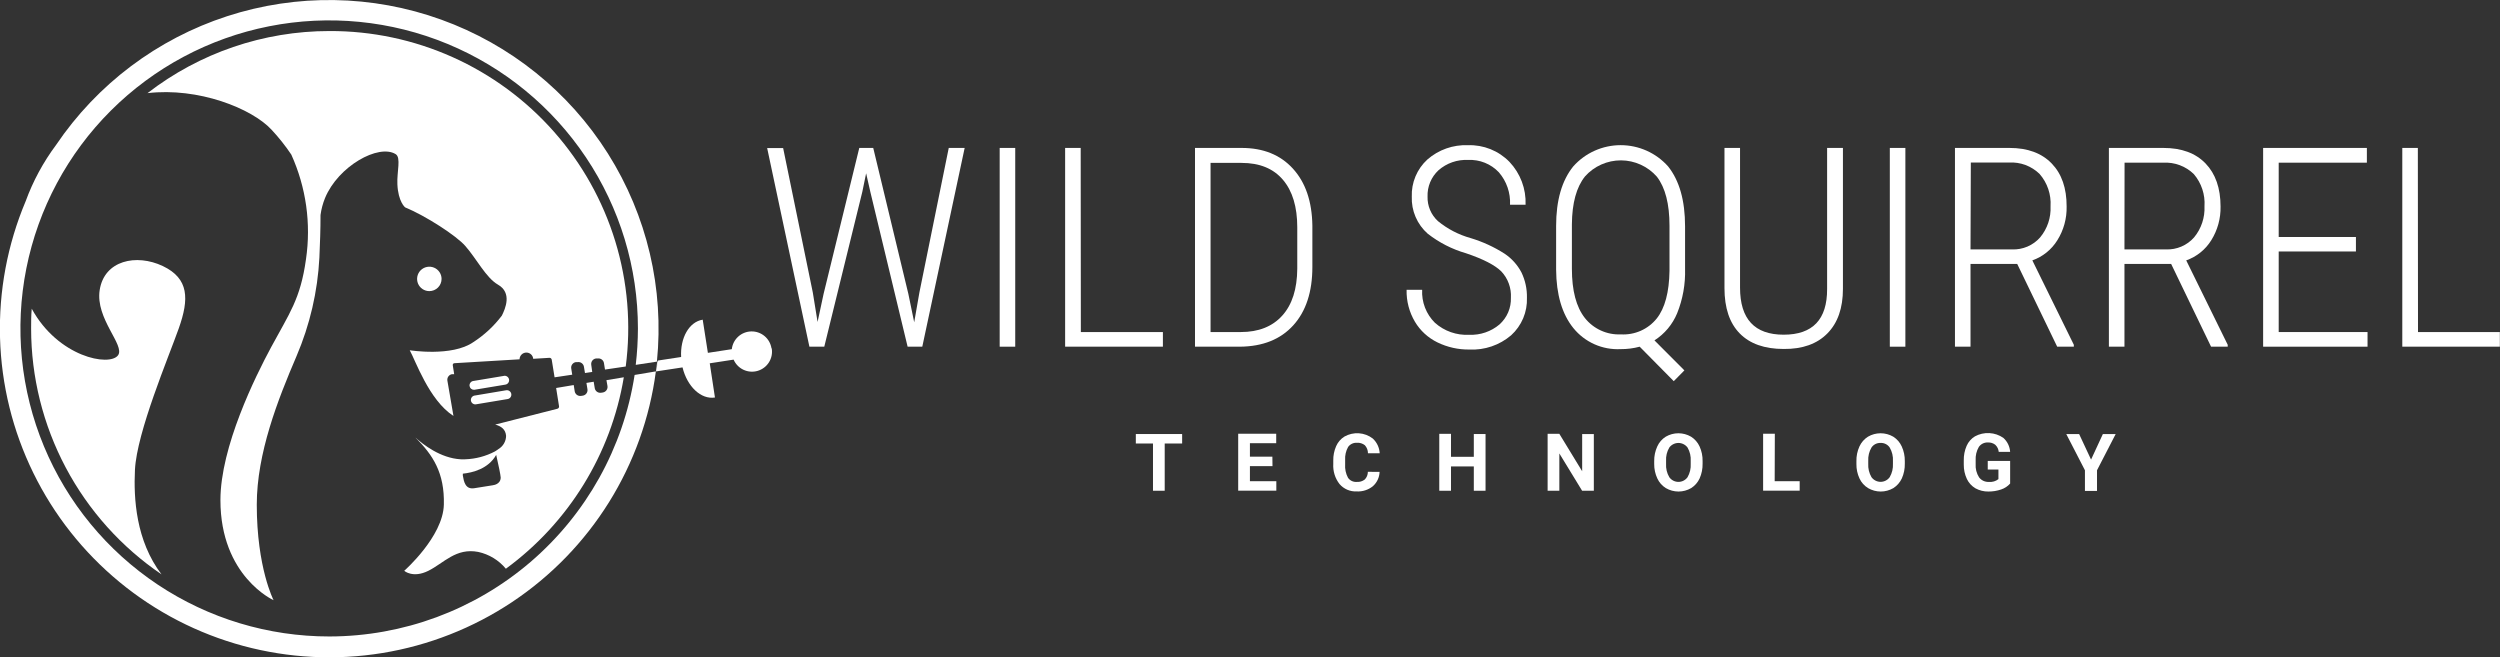 <svg width="194" height="51" viewBox="0 0 194 51" fill="none" xmlns="http://www.w3.org/2000/svg">
<rect x="0" y="0" width="194" height="51" fill="#333333" stroke="none"/>
<g clip-path="url(#clip0_1_1722)">
<path d="M63.074 22.699L63.444 24.984L63.911 22.804L66.68 11.48H67.763L70.488 22.804L70.942 25.008L71.345 22.699L73.623 11.48H74.858L71.57 26.903H70.431L67.538 14.889L67.212 13.448L66.918 14.877L63.964 26.903H62.809L59.532 11.492H60.772L63.074 22.699Z" fill="white"/>
<path d="M78.782 26.903H77.575V11.48H78.782V26.903Z" fill="white"/>
<path d="M83.874 25.767H90.241V26.903H82.654V11.48H83.862L83.874 25.767Z" fill="white"/>
<path d="M92.732 26.903V11.48H96.354C98.028 11.48 99.354 12.015 100.33 13.086C101.308 14.158 101.811 15.628 101.84 17.503V20.716C101.84 22.646 101.346 24.155 100.359 25.245C99.371 26.334 97.992 26.887 96.221 26.903H92.732ZM93.939 12.637V25.767H96.282C97.661 25.767 98.734 25.343 99.501 24.494C100.269 23.645 100.658 22.43 100.668 20.848V17.636C100.668 16.054 100.298 14.825 99.558 13.954C98.817 13.082 97.751 12.641 96.338 12.641L93.939 12.637Z" fill="white"/>
<path d="M117.246 23.101C117.267 22.73 117.212 22.359 117.085 22.01C116.959 21.661 116.763 21.341 116.509 21.069C116.018 20.576 115.101 20.104 113.757 19.651C112.681 19.34 111.676 18.826 110.794 18.138C110.387 17.78 110.064 17.335 109.85 16.837C109.635 16.34 109.535 15.8 109.555 15.259C109.536 14.72 109.633 14.184 109.842 13.687C110.05 13.19 110.364 12.744 110.762 12.38C111.631 11.619 112.759 11.221 113.914 11.267C114.511 11.247 115.106 11.352 115.66 11.574C116.215 11.797 116.716 12.133 117.133 12.56C117.553 13.004 117.88 13.526 118.095 14.097C118.31 14.668 118.408 15.276 118.385 15.885H117.178C117.223 14.967 116.913 14.068 116.312 13.371C116.008 13.049 115.638 12.797 115.226 12.631C114.815 12.465 114.373 12.39 113.93 12.412C113.085 12.369 112.258 12.658 111.624 13.215C111.345 13.475 111.125 13.791 110.979 14.143C110.834 14.495 110.765 14.874 110.778 15.255C110.768 15.611 110.834 15.965 110.973 16.294C111.112 16.622 111.32 16.917 111.583 17.158C112.328 17.768 113.191 18.216 114.119 18.475C115.046 18.754 115.931 19.159 116.747 19.68C117.301 20.047 117.754 20.549 118.063 21.137C118.359 21.75 118.505 22.424 118.49 23.105C118.51 23.651 118.411 24.194 118.199 24.698C117.987 25.201 117.667 25.653 117.262 26.02C116.363 26.787 115.204 27.182 114.022 27.124C113.165 27.135 112.317 26.945 111.547 26.57C110.819 26.217 110.21 25.659 109.796 24.964C109.354 24.215 109.131 23.356 109.152 22.486H110.36C110.334 22.959 110.409 23.431 110.58 23.873C110.751 24.315 111.013 24.715 111.35 25.048C112.079 25.697 113.035 26.032 114.01 25.98C114.867 26.016 115.706 25.73 116.361 25.177C116.651 24.916 116.881 24.595 117.034 24.237C117.187 23.878 117.259 23.49 117.246 23.101Z" fill="white"/>
<path d="M130.761 20.856C130.797 22.039 130.587 23.216 130.145 24.313C129.787 25.176 129.174 25.909 128.386 26.413L130.708 28.742L129.883 29.578L127.239 26.903C126.758 27.033 126.261 27.096 125.762 27.092C125.064 27.128 124.368 26.999 123.73 26.715C123.092 26.43 122.531 26 122.092 25.458C121.214 24.371 120.769 22.86 120.755 20.924V17.535C120.755 15.552 121.198 14.011 122.084 12.914C122.545 12.395 123.112 11.979 123.747 11.695C124.381 11.411 125.069 11.264 125.764 11.264C126.46 11.264 127.147 11.411 127.782 11.695C128.416 11.979 128.983 12.395 129.445 12.914C130.322 14.014 130.761 15.562 130.761 17.559V20.856ZM129.553 17.515C129.553 15.829 129.227 14.561 128.575 13.713C128.228 13.316 127.8 12.998 127.32 12.78C126.84 12.561 126.319 12.447 125.792 12.444C125.264 12.442 124.742 12.552 124.26 12.767C123.778 12.981 123.348 13.295 122.997 13.689C122.333 14.516 121.991 15.757 121.979 17.407V20.856C121.979 22.551 122.314 23.824 122.985 24.675C123.315 25.093 123.741 25.426 124.226 25.647C124.711 25.869 125.241 25.972 125.774 25.948C126.303 25.979 126.832 25.884 127.316 25.671C127.801 25.457 128.227 25.131 128.559 24.719C129.199 23.916 129.529 22.667 129.553 21.017V17.515Z" fill="white"/>
<path d="M143.012 11.48V22.414C143.012 23.905 142.609 25.059 141.804 25.875C140.999 26.692 139.87 27.093 138.416 27.08C136.929 27.08 135.792 26.678 135.003 25.875C134.214 25.072 133.819 23.898 133.819 22.354V11.48H135.027V22.322C135.027 24.755 136.155 25.972 138.412 25.972C140.668 25.972 141.792 24.79 141.784 22.426V11.48H143.012Z" fill="white"/>
<path d="M147.857 26.903H146.65V11.48H147.857V26.903Z" fill="white"/>
<path d="M156.535 20.479H152.912V26.903H151.705V11.48H155.939C157.342 11.48 158.433 11.882 159.211 12.685C159.989 13.488 160.375 14.601 160.37 16.026C160.391 16.95 160.141 17.86 159.65 18.644C159.201 19.37 158.516 19.922 157.71 20.206L160.929 26.755V26.903H159.638L156.535 20.479ZM152.912 19.354H156.132C156.543 19.371 156.953 19.296 157.331 19.134C157.709 18.972 158.046 18.728 158.317 18.419C158.877 17.744 159.165 16.885 159.122 16.009C159.181 15.094 158.876 14.193 158.273 13.5C157.961 13.195 157.589 12.958 157.18 12.805C156.771 12.652 156.335 12.587 155.899 12.613H152.936L152.912 19.354Z" fill="white"/>
<path d="M168.48 20.479H164.858V26.903H163.65V11.48H167.88C169.289 11.48 170.379 11.882 171.152 12.685C171.925 13.488 172.313 14.601 172.315 16.026C172.334 16.95 172.084 17.859 171.595 18.644C171.145 19.37 170.459 19.922 169.651 20.206L172.871 26.755V26.903H171.579L168.48 20.479ZM164.858 19.354H168.077C168.488 19.371 168.898 19.296 169.276 19.134C169.655 18.972 169.992 18.728 170.263 18.419C170.821 17.743 171.108 16.884 171.068 16.009C171.13 15.101 170.833 14.205 170.243 13.512C169.931 13.207 169.558 12.97 169.149 12.818C168.74 12.665 168.304 12.599 167.868 12.624H164.866L164.858 19.354Z" fill="white"/>
<path d="M182.82 19.515H176.827V25.767H183.721V26.903H175.619V11.48H183.669V12.624H176.827V18.391H182.82V19.515Z" fill="white"/>
<path d="M187.637 25.767H193.988V26.903H186.418V11.48H187.625L187.637 25.767Z" fill="white"/>
<path d="M91.734 34.416H90.381V38.082H89.472V34.416H88.14V33.681H91.734V34.416Z" fill="white"/>
<path d="M98.745 36.171H96.994V37.343H99.043V38.074H96.084V33.657H99.034V34.392H96.994V35.44H98.737L98.745 36.171Z" fill="white"/>
<path d="M107.056 36.617C107.049 36.829 107 37.037 106.91 37.229C106.82 37.421 106.691 37.592 106.532 37.733C106.179 38.016 105.733 38.158 105.281 38.135C105.03 38.147 104.779 38.102 104.548 38.003C104.318 37.904 104.112 37.754 103.949 37.564C103.602 37.12 103.429 36.565 103.462 36.002V35.737C103.454 35.352 103.531 34.97 103.687 34.617C103.821 34.312 104.044 34.054 104.327 33.878C104.667 33.685 105.057 33.596 105.448 33.622C105.839 33.648 106.213 33.789 106.524 34.027C106.847 34.323 107.041 34.734 107.064 35.171H106.154C106.154 34.943 106.069 34.723 105.917 34.553C105.741 34.412 105.518 34.343 105.293 34.36C105.161 34.352 105.029 34.378 104.91 34.435C104.791 34.492 104.689 34.578 104.613 34.685C104.441 34.992 104.362 35.342 104.383 35.693V36.026C104.357 36.387 104.432 36.747 104.601 37.066C104.674 37.177 104.776 37.265 104.896 37.323C105.015 37.381 105.148 37.406 105.281 37.396C105.506 37.415 105.731 37.347 105.909 37.207C106.062 37.047 106.147 36.834 106.146 36.613L107.056 36.617Z" fill="white"/>
<path d="M115.278 38.082H114.368V36.195H112.597V38.082H111.688V33.665H112.597V35.448H114.368V33.681H115.278V38.082Z" fill="white"/>
<path d="M123.681 38.082H122.772L121.005 35.187V38.082H120.095V33.665H121.005L122.776 36.569V33.681H123.681V38.082Z" fill="white"/>
<path d="M132.121 35.982C132.129 36.375 132.051 36.764 131.892 37.123C131.75 37.433 131.521 37.696 131.232 37.878C130.934 38.051 130.596 38.143 130.252 38.143C129.907 38.143 129.569 38.051 129.272 37.878C128.981 37.698 128.75 37.437 128.608 37.127C128.445 36.776 128.362 36.393 128.366 36.006V35.789C128.358 35.395 128.44 35.004 128.604 34.645C128.743 34.332 128.973 34.068 129.264 33.886C129.561 33.713 129.899 33.621 130.244 33.621C130.588 33.621 130.926 33.713 131.224 33.886C131.515 34.069 131.746 34.333 131.888 34.645C132.05 35.003 132.13 35.393 132.121 35.785V35.982ZM131.199 35.782C131.224 35.414 131.138 35.048 130.954 34.73C130.872 34.619 130.765 34.529 130.642 34.468C130.519 34.406 130.383 34.373 130.246 34.373C130.108 34.373 129.972 34.406 129.849 34.468C129.726 34.529 129.619 34.619 129.537 34.73C129.352 35.044 129.265 35.406 129.288 35.77V35.986C129.265 36.351 129.352 36.715 129.537 37.03C129.618 37.143 129.724 37.235 129.847 37.298C129.97 37.362 130.107 37.395 130.246 37.395C130.384 37.395 130.521 37.362 130.644 37.298C130.767 37.235 130.874 37.143 130.954 37.03C131.136 36.714 131.221 36.351 131.199 35.986V35.782Z" fill="white"/>
<path d="M137.715 37.343H139.655V38.074H136.818V33.657H137.727L137.715 37.343Z" fill="white"/>
<path d="M147.813 35.982C147.821 36.375 147.743 36.764 147.584 37.123C147.441 37.432 147.212 37.694 146.924 37.878C146.626 38.051 146.288 38.143 145.944 38.143C145.599 38.143 145.261 38.051 144.964 37.878C144.671 37.699 144.438 37.438 144.296 37.127C144.133 36.776 144.051 36.393 144.058 36.006V35.789C144.049 35.395 144.129 35.004 144.292 34.645C144.434 34.333 144.665 34.069 144.956 33.886C145.253 33.713 145.591 33.621 145.936 33.621C146.28 33.621 146.618 33.713 146.916 33.886C147.206 34.069 147.435 34.333 147.576 34.645C147.739 35.003 147.82 35.392 147.813 35.785V35.982ZM146.892 35.782C146.915 35.414 146.828 35.048 146.642 34.73C146.565 34.614 146.459 34.52 146.335 34.458C146.211 34.395 146.073 34.365 145.934 34.372C145.796 34.366 145.659 34.395 145.535 34.457C145.412 34.519 145.307 34.611 145.229 34.725C145.044 35.04 144.956 35.401 144.976 35.766V35.982C144.955 36.347 145.042 36.71 145.225 37.026C145.306 37.139 145.412 37.231 145.535 37.294C145.658 37.358 145.795 37.391 145.934 37.391C146.072 37.391 146.209 37.358 146.332 37.294C146.455 37.231 146.562 37.139 146.642 37.026C146.826 36.71 146.912 36.347 146.892 35.982V35.782Z" fill="white"/>
<path d="M155.987 37.524C155.799 37.735 155.559 37.893 155.291 37.982C154.971 38.091 154.635 38.146 154.297 38.143C153.947 38.148 153.601 38.062 153.295 37.894C153.006 37.724 152.775 37.472 152.631 37.171C152.467 36.822 152.384 36.44 152.389 36.055V35.737C152.379 35.346 152.455 34.957 152.611 34.597C152.744 34.291 152.969 34.035 153.254 33.862C153.597 33.675 153.984 33.587 154.374 33.608C154.763 33.628 155.139 33.757 155.46 33.979C155.771 34.259 155.96 34.649 155.987 35.067H155.102C155.083 34.855 154.987 34.658 154.832 34.513C154.669 34.387 154.466 34.324 154.261 34.336C154.123 34.329 153.986 34.358 153.863 34.419C153.739 34.48 153.634 34.572 153.556 34.685C153.375 34.998 153.29 35.357 153.311 35.717V35.998C153.285 36.366 153.378 36.732 153.576 37.042C153.665 37.16 153.782 37.254 153.916 37.316C154.05 37.378 154.198 37.405 154.345 37.396C154.608 37.422 154.871 37.344 155.078 37.179V36.436H154.249V35.77H155.987V37.524Z" fill="white"/>
<path d="M162.266 35.665L163.183 33.681H164.177L162.728 36.492V38.098H161.791V36.492L160.342 33.681H161.34L162.266 35.665Z" fill="white"/>
<path d="M39.107 29.168L36.693 29.57C36.61 29.591 36.538 29.643 36.491 29.715C36.444 29.787 36.426 29.873 36.439 29.958C36.453 30.043 36.497 30.119 36.564 30.173C36.631 30.226 36.716 30.253 36.801 30.248L39.216 29.847C39.307 29.832 39.388 29.783 39.442 29.708C39.496 29.634 39.518 29.542 39.504 29.451C39.489 29.361 39.44 29.28 39.365 29.226C39.291 29.172 39.198 29.15 39.107 29.164V29.168Z" fill="white"/>
<path d="M36.866 30.69C36.817 30.693 36.77 30.706 36.727 30.728C36.684 30.75 36.647 30.781 36.616 30.818C36.586 30.856 36.564 30.899 36.551 30.946C36.539 30.993 36.537 31.041 36.544 31.089C36.552 31.137 36.569 31.182 36.596 31.223C36.622 31.263 36.657 31.298 36.697 31.324C36.738 31.35 36.783 31.368 36.831 31.376C36.879 31.383 36.928 31.381 36.974 31.369L39.389 30.967C39.48 30.953 39.561 30.903 39.615 30.829C39.669 30.755 39.691 30.662 39.677 30.572C39.663 30.481 39.613 30.4 39.538 30.346C39.464 30.292 39.371 30.27 39.281 30.284L36.866 30.69Z" fill="white"/>
<path d="M32.229 33.93C32.125 33.826 32.016 33.718 31.903 33.613C31.903 33.613 32.02 33.73 32.229 33.93Z" fill="white"/>
<path d="M34.266 21.643C34.266 21.456 34.21 21.273 34.106 21.117C34.001 20.961 33.853 20.839 33.679 20.768C33.506 20.696 33.315 20.677 33.131 20.714C32.947 20.75 32.777 20.841 32.644 20.973C32.512 21.106 32.421 21.274 32.385 21.458C32.348 21.642 32.367 21.833 32.438 22.006C32.51 22.179 32.632 22.327 32.788 22.431C32.944 22.535 33.128 22.591 33.316 22.591C33.568 22.591 33.809 22.491 33.988 22.313C34.166 22.136 34.266 21.895 34.266 21.643Z" fill="white"/>
<path d="M59.867 27.028C59.808 26.657 59.617 26.32 59.329 26.079C59.04 25.838 58.673 25.709 58.297 25.718C57.921 25.726 57.56 25.87 57.283 26.124C57.005 26.378 56.829 26.723 56.788 27.096L54.932 27.381L54.53 24.807C53.471 24.976 52.775 26.225 52.856 27.703L51.044 27.98L50.944 28.706L51.024 28.052H51C50.972 28.313 50.936 28.566 50.904 28.819H50.932L52.964 28.51C53.322 29.991 54.397 31.019 55.48 30.846L55.077 28.192L56.929 27.907C57.079 28.255 57.352 28.535 57.696 28.696C58.04 28.857 58.43 28.886 58.794 28.779C59.158 28.672 59.471 28.435 59.672 28.114C59.873 27.793 59.95 27.409 59.887 27.036L59.867 27.028Z" fill="white"/>
<path d="M47.141 29.959C47.158 30.073 47.13 30.189 47.062 30.282C46.994 30.375 46.892 30.438 46.779 30.457L46.646 30.477C46.532 30.494 46.416 30.466 46.323 30.398C46.231 30.331 46.169 30.229 46.151 30.116L46.07 29.622L45.507 29.714L45.587 30.208C45.605 30.322 45.576 30.437 45.508 30.53C45.44 30.622 45.339 30.684 45.225 30.702L45.092 30.722C44.979 30.739 44.864 30.712 44.771 30.645C44.678 30.578 44.616 30.477 44.597 30.365L44.521 29.879L43.156 30.108L43.382 31.529C43.387 31.57 43.377 31.612 43.355 31.647C43.332 31.681 43.297 31.707 43.257 31.718L38.427 32.947C38.902 33.075 39.232 33.32 39.273 33.822C39.27 34.029 39.215 34.232 39.111 34.411C39.008 34.591 38.859 34.74 38.681 34.846L38.6 34.906C38.538 34.951 38.474 34.992 38.407 35.031C37.696 35.405 36.909 35.614 36.105 35.641C35.986 35.649 35.866 35.649 35.747 35.641C34.181 35.553 32.829 34.493 32.229 33.947C33.59 35.304 34.507 36.685 34.443 39.166C34.379 41.648 31.368 44.294 31.368 44.294C31.368 44.294 32.036 44.892 33.24 44.294C34.443 43.696 35.377 42.495 37.111 42.829C37.952 43.012 38.708 43.472 39.256 44.134C44.133 40.562 47.417 35.23 48.408 29.276L47.06 29.501L47.141 29.959ZM38.286 37.649L36.801 37.886C36.113 37.994 35.996 37.38 35.916 36.906C35.916 36.87 35.916 36.818 35.916 36.757C36.66 36.681 37.892 36.388 38.504 35.3C38.689 36.103 38.842 36.842 38.854 37.054C38.85 37.596 38.266 37.649 38.266 37.649H38.286Z" fill="white"/>
<path d="M25.561 49.39C20.821 49.393 16.186 47.993 12.244 45.368C8.301 42.743 5.228 39.009 3.413 34.641C1.597 30.272 1.121 25.465 2.045 20.826C2.969 16.188 5.252 11.927 8.603 8.583C11.955 5.239 16.225 2.962 20.874 2.041C25.523 1.119 30.342 1.593 34.721 3.405C39.099 5.216 42.841 8.282 45.472 12.216C48.104 16.149 49.506 20.773 49.503 25.502C49.5 26.441 49.444 27.38 49.334 28.313L50.976 28.064C51.548 22.412 50.211 16.731 47.179 11.923C44.146 7.115 39.592 3.454 34.237 1.523C28.883 -0.409 23.035 -0.502 17.621 1.259C12.208 3.02 7.539 6.534 4.355 11.243C3.357 12.581 2.559 14.057 1.988 15.624C0.576 18.976 -0.101 22.591 0.002 26.226C0.104 29.861 0.985 33.432 2.585 36.699C4.185 39.967 6.466 42.855 9.277 45.17C12.087 47.486 15.361 49.174 18.88 50.124C22.398 51.073 26.079 51.26 29.676 50.674C33.273 50.087 36.703 48.739 39.735 46.722C42.767 44.704 45.331 42.063 47.257 38.975C49.181 35.887 50.422 32.424 50.896 28.819L49.246 29.096C48.374 34.741 45.507 39.89 41.164 43.612C36.82 47.333 31.286 49.383 25.561 49.39Z" fill="white"/>
<path d="M12.629 20.643C10.581 19.676 8.09 20.198 7.735 22.511C7.389 24.735 9.724 26.795 9.16 27.57C8.5 28.473 4.508 27.706 2.463 23.956C2.415 24.462 2.415 24.98 2.415 25.502C2.417 29.262 3.34 32.965 5.104 36.288C6.867 39.612 9.417 42.455 12.533 44.571C10.545 41.953 10.364 38.681 10.472 36.46C10.617 33.533 13.076 27.735 13.877 25.47C14.678 23.205 14.678 21.619 12.629 20.643Z" fill="white"/>
<path d="M25.561 2.409C20.45 2.408 15.485 4.104 11.446 7.228C15.382 6.762 19.544 8.408 21.077 10.071C21.637 10.672 22.148 11.316 22.606 11.998C23.755 14.539 24.151 17.355 23.745 20.113C23.315 23.217 22.445 24.329 21.041 26.939C19.813 29.22 17.105 34.681 17.105 38.809C17.105 44.732 21.23 46.575 21.23 46.575C21.23 46.575 19.926 44.061 19.926 39.163C19.926 35.175 21.56 31.019 23.013 27.63C24.047 25.21 24.647 22.628 24.784 20.001C24.832 18.893 24.876 17.772 24.872 16.688C24.933 16.235 25.05 15.791 25.223 15.367C26.237 12.902 29.38 11.143 30.704 11.962C31.135 12.227 30.793 13.323 30.837 14.295C30.897 15.664 31.436 16.09 31.436 16.09C33.046 16.756 35.421 18.294 36.109 19.089C36.978 20.077 37.715 21.555 38.637 22.085C39.76 22.723 39.208 23.96 38.943 24.494C38.331 25.304 37.582 26 36.729 26.55C35.071 27.706 31.795 27.18 31.795 27.18C32.229 27.943 33.296 31.063 35.188 32.276L34.717 29.534C34.699 29.42 34.727 29.305 34.794 29.212C34.861 29.119 34.962 29.055 35.075 29.036H35.208H35.244L35.135 28.341C35.132 28.322 35.132 28.302 35.137 28.284C35.142 28.265 35.151 28.248 35.163 28.233C35.175 28.218 35.191 28.206 35.208 28.197C35.226 28.189 35.245 28.185 35.264 28.184L40.319 27.883C40.319 27.883 40.319 27.859 40.319 27.843C40.331 27.711 40.391 27.588 40.489 27.498C40.587 27.409 40.715 27.359 40.848 27.359C40.981 27.359 41.109 27.409 41.207 27.498C41.305 27.588 41.366 27.711 41.377 27.843L42.641 27.767C42.682 27.766 42.723 27.78 42.755 27.807C42.786 27.834 42.807 27.87 42.814 27.911L43.035 29.28L44.404 29.076L44.328 28.594C44.318 28.538 44.32 28.481 44.333 28.426C44.346 28.37 44.37 28.319 44.404 28.273C44.437 28.227 44.479 28.188 44.527 28.158C44.576 28.129 44.63 28.109 44.686 28.1H44.819C44.931 28.083 45.047 28.11 45.139 28.177C45.232 28.244 45.295 28.345 45.313 28.457L45.394 28.947L45.957 28.863L45.881 28.313C45.872 28.257 45.874 28.2 45.887 28.145C45.9 28.089 45.924 28.037 45.957 27.991C45.99 27.946 46.032 27.907 46.081 27.877C46.129 27.848 46.183 27.828 46.239 27.819H46.372C46.428 27.81 46.485 27.812 46.541 27.825C46.596 27.838 46.648 27.862 46.694 27.895C46.74 27.928 46.779 27.97 46.809 28.018C46.838 28.067 46.858 28.12 46.867 28.176L46.947 28.678L48.557 28.441C48.984 25.183 48.708 21.87 47.746 18.727C46.785 15.584 45.161 12.682 42.983 10.216C40.804 7.751 38.123 5.779 35.118 4.432C32.113 3.086 28.855 2.396 25.561 2.409Z" fill="white"/>
</g>
<defs>
<clipPath id="clip0_1_1722">
<rect width="194" height="51" fill="white"/>
</clipPath>
</defs>
</svg>
